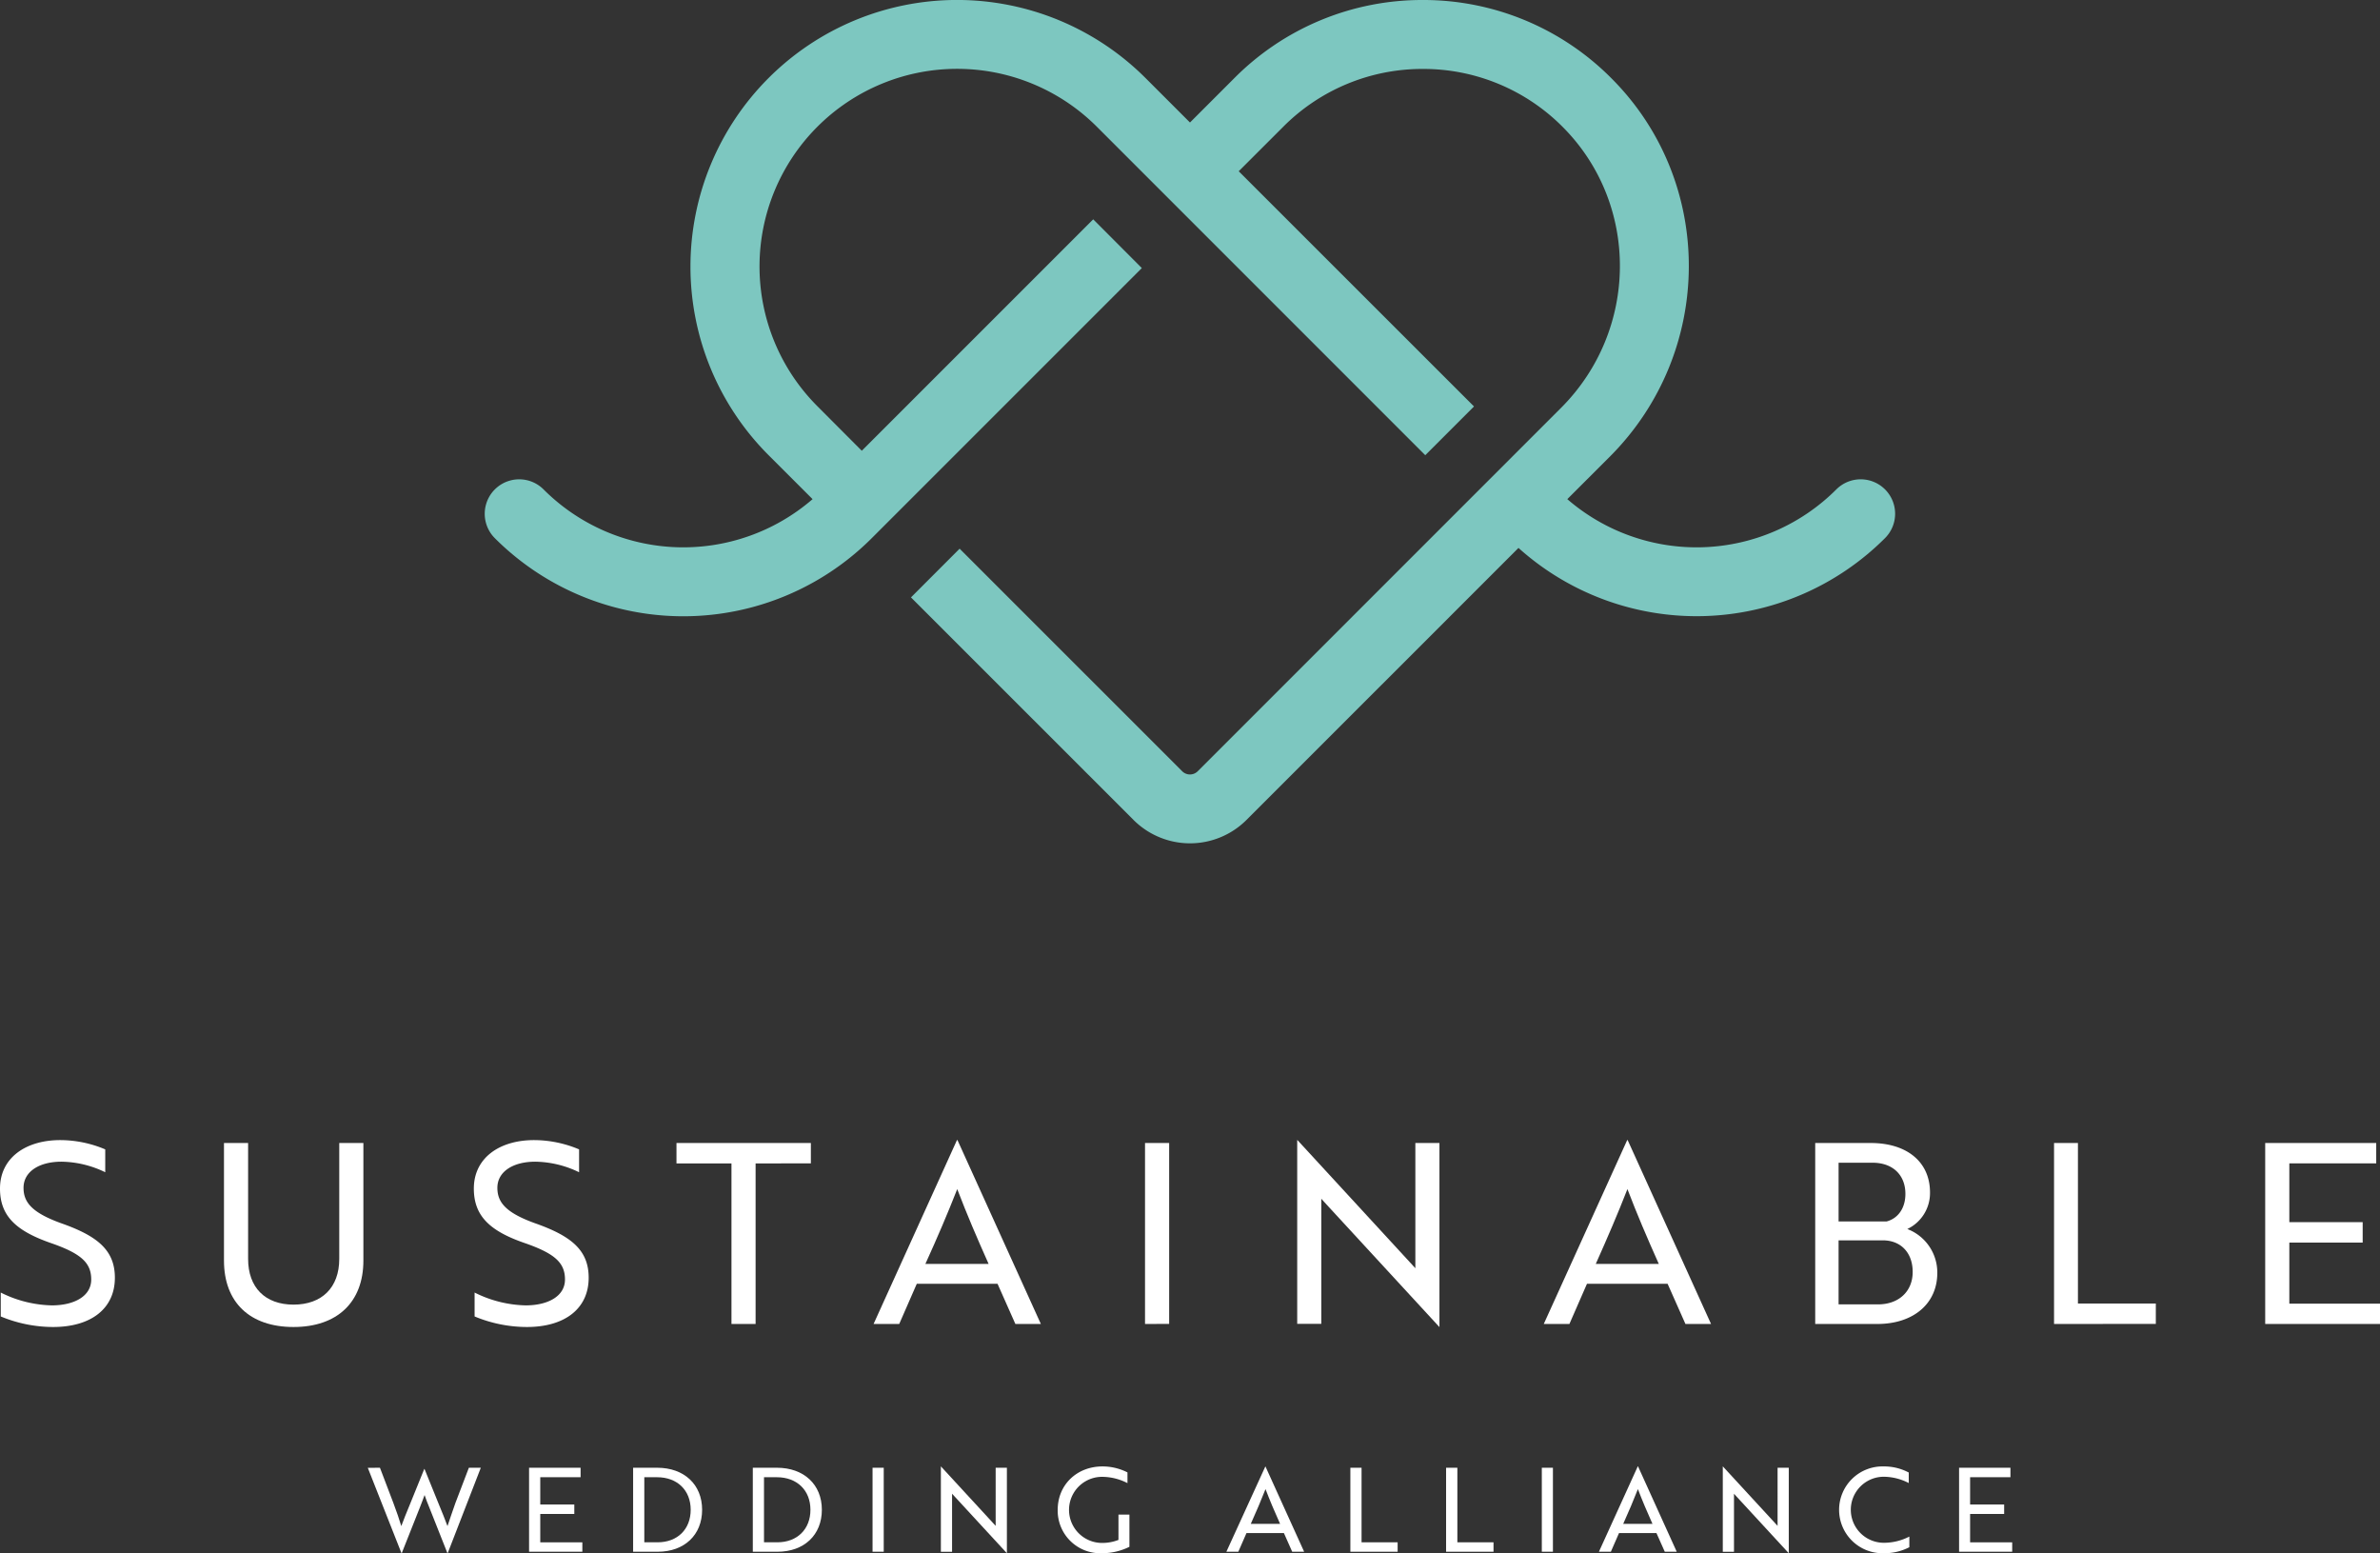 <?xml version="1.0" encoding="utf-8"?>
<svg xmlns="http://www.w3.org/2000/svg" viewBox="0 0 597.71 389.98"><rect x="0" y="0" width="597.71" height="389.98" fill="#333333" stroke="none"/><defs><style>.cls-1{fill:#fff;}.cls-2{fill:#7dc7c0;}</style></defs><g id="Layer_2" data-name="Layer 2"><g id="Layer_1-2" data-name="Layer 1"><path class="cls-1" d="M95.42,368.54l3.36,8.82c.82,2.14,1.53,4.28,2,5.83.56-1.55,1.32-3.4,2.2-5.54l3.57-8.81h.06l3.57,8.81c.88,2.14,1.64,4,2.2,5.54.53-1.55,1.23-3.69,2-5.83l3.37-8.82h3L112.43,390h-.06l-4.54-11.45c-.41-1-.88-2.17-1.2-3.16-.35,1-.82,2.17-1.2,3.16L100.89,390h-.06l-8.46-21.44Z"/><path class="cls-1" d="M132.87,389.63V368.54h12.94v2.38H135.68v6.85h8.55v2.37h-8.55v7.12h10.57v2.37Z"/><path class="cls-1" d="M159,389.63V368.54h6.06c6.76,0,11.27,4.22,11.27,10.55s-4.45,10.54-11.15,10.54Zm2.81-18.71v16.34h3.34c5,0,8.31-3.28,8.31-8.17s-3.36-8.17-8.43-8.17Z"/><path class="cls-1" d="M189.06,389.63V368.54h6.06c6.77,0,11.28,4.22,11.28,10.55s-4.45,10.54-11.16,10.54Zm2.81-18.71v16.34h3.34c5,0,8.32-3.28,8.32-8.17s-3.37-8.17-8.44-8.17Z"/><path class="cls-1" d="M219.13,389.63V368.54h2.81v21.09Z"/><path class="cls-1" d="M252.87,390l-13.09-14.2-.68-.73v14.58h-2.81V368.19h0l13.09,14.21.67.73V368.54h2.82V390Z"/><path class="cls-1" d="M276.73,390a10.69,10.69,0,0,1-11.1-10.89c0-6.27,4.78-10.9,11.25-10.9a13.77,13.77,0,0,1,6.27,1.5v2.69a14,14,0,0,0-6.33-1.58,8.3,8.3,0,1,0-.09,16.6,11.2,11.2,0,0,0,4.16-.76v-6.35h2.75v8.08A15.45,15.45,0,0,1,276.73,390Z"/><path class="cls-1" d="M317.79,368.19h0l9.73,21.44h-3l-2.08-4.69h-9.4l-2.05,4.69h-3Zm3.69,14.44c-1.44-3.22-2.52-5.74-3.66-8.73-1.18,3-2.26,5.51-3.7,8.73Z"/><path class="cls-1" d="M339.13,389.63V368.54h2.81v18.72H351v2.37Z"/><path class="cls-1" d="M363.17,389.63V368.54H366v18.72h9.08v2.37Z"/><path class="cls-1" d="M387.21,389.63V368.54H390v21.09Z"/><path class="cls-1" d="M411.31,368.19h.06l9.72,21.44h-3L416,384.94h-9.4l-2.05,4.69h-3ZM415,382.63c-1.43-3.22-2.52-5.74-3.66-8.73-1.17,3-2.25,5.51-3.69,8.73Z"/><path class="cls-1" d="M449.23,390l-13.09-14.2-.67-.73v14.58h-2.81V368.19h0l13.09,14.21.67.73V368.54h2.81V390Z"/><path class="cls-1" d="M479.36,372.38a13.83,13.83,0,0,0-6.26-1.58,8.29,8.29,0,0,0,0,16.58,13.9,13.9,0,0,0,6.41-1.56v2.67A13.54,13.54,0,0,1,473.1,390a10.9,10.9,0,1,1,0-21.79,13.18,13.18,0,0,1,6.26,1.53Z"/><path class="cls-1" d="M492,389.63V368.54H504.9v2.38H494.77v6.85h8.55v2.37h-8.55v7.12h10.57v2.37Z"/><path class="cls-2" d="M473.41,122.89a8.65,8.65,0,0,0-12.24,0,49.61,49.61,0,0,1-67.56,2.44l10.67-10.66c26.3-26.31,26.49-68.94.42-95A66.51,66.51,0,0,0,357.36,0h0A66.46,66.46,0,0,0,310,19.61L298.85,30.76,287.7,19.61A66.94,66.94,0,0,0,193,114.27l11.07,11.06a49.61,49.61,0,0,1-67.56-2.44,8.65,8.65,0,1,0-12.24,12.24,66.92,66.92,0,0,0,94.66,0l67.83-67.82L274.55,55.07l-58.12,58.11L205.28,102a49.62,49.62,0,1,1,70.18-70.18l82.48,82.48,12.24-12.24L311.09,43l11.16-11.15a49.26,49.26,0,0,1,35.09-14.54h0a49.29,49.29,0,0,1,35.1,14.55c19.33,19.35,19.15,51-.41,70.56l-91.23,91.23a2.76,2.76,0,0,1-3.91,0L241,137.77,228.78,150l55.88,55.87a20.07,20.07,0,0,0,28.39,0l68.3-68.29a66.93,66.93,0,0,0,92.06-2.47A8.65,8.65,0,0,0,473.41,122.89Z"/><path class="cls-1" d="M.19,330.55v-6A30,30,0,0,0,13,327.77c5.68,0,9.91-2.33,9.91-6.49s-2.46-6.5-10.1-9.15C4.1,309.1,0,305.38,0,298.44c0-7.69,6.43-12.17,15.14-12.17a29.15,29.15,0,0,1,11.29,2.33v5.74a25.86,25.86,0,0,0-11-2.65c-5.61,0-9.52,2.52-9.52,6.56,0,3.72,2.21,6.37,10,9.09,8.71,3.15,12.94,6.68,12.94,13.49,0,7.76-6,12.37-15.52,12.37A34.43,34.43,0,0,1,.19,330.55Z"/><path class="cls-1" d="M91.26,316.54c0,10.41-6.56,16.66-17.54,16.66S56.25,327,56.25,316.54V287h6.06V316.1c0,7.19,4.29,11.48,11.41,11.48S85.2,323.29,85.2,316.1V287h6.06Z"/><path class="cls-1" d="M119.19,330.55v-6a30,30,0,0,0,12.8,3.22c5.68,0,9.9-2.33,9.9-6.49s-2.46-6.5-10.09-9.15c-8.7-3-12.8-6.75-12.8-13.69,0-7.69,6.43-12.17,15.14-12.17a29.19,29.19,0,0,1,11.29,2.33v5.74a25.9,25.9,0,0,0-11-2.65c-5.61,0-9.52,2.52-9.52,6.56,0,3.72,2.2,6.37,10,9.09,8.71,3.15,12.93,6.68,12.93,13.49,0,7.76-6,12.37-15.51,12.37A34.39,34.39,0,0,1,119.19,330.55Z"/><path class="cls-1" d="M189.76,292.13v40.31H183.7V292.13H169.89V287h33.75v5.11Z"/><path class="cls-1" d="M240.33,286.27h.13l20.94,46.17H255l-4.48-10.09H230.24l-4.41,10.09h-6.44Zm7.95,31.09c-3.09-6.93-5.42-12.36-7.88-18.79-2.53,6.43-4.86,11.86-8,18.79Z"/><path class="cls-1" d="M287.56,332.44V287h6.06v45.42Z"/><path class="cls-1" d="M361.48,333.2l-28.19-30.6L331.83,301v31.41h-6.05V286.27h.06L354,316.86l1.45,1.58V287h6.05V333.2Z"/><path class="cls-1" d="M408.65,286.27h.12l20.94,46.17h-6.43l-4.48-10.09H398.55l-4.41,10.09H387.7Zm7.94,31.09c-3.09-6.93-5.42-12.36-7.88-18.79-2.52,6.43-4.86,11.86-7.95,18.79Z"/><path class="cls-1" d="M486.53,319.63c0,7.7-6,12.81-15.07,12.81H455.87V287h13.94c9,0,14.89,4.67,14.89,12.43A10,10,0,0,1,479,308.6,11.68,11.68,0,0,1,486.53,319.63ZM473.79,306.7c2.84-.75,4.73-3.28,4.73-6.93,0-4.67-3.09-7.82-8.26-7.82h-8.52V306.7Zm-12.05,20.82h9.9c5.24,0,8.71-3.28,8.71-8.14s-3-7.94-7.51-7.94h-11.1Z"/><path class="cls-1" d="M515.85,332.44V287h6v40.31h19.56v5.11Z"/><path class="cls-1" d="M568.88,332.44V287h27.88v5.11H574.94v14.76h18.42V312H574.94v15.33h22.77v5.11Z"/></g></g></svg>